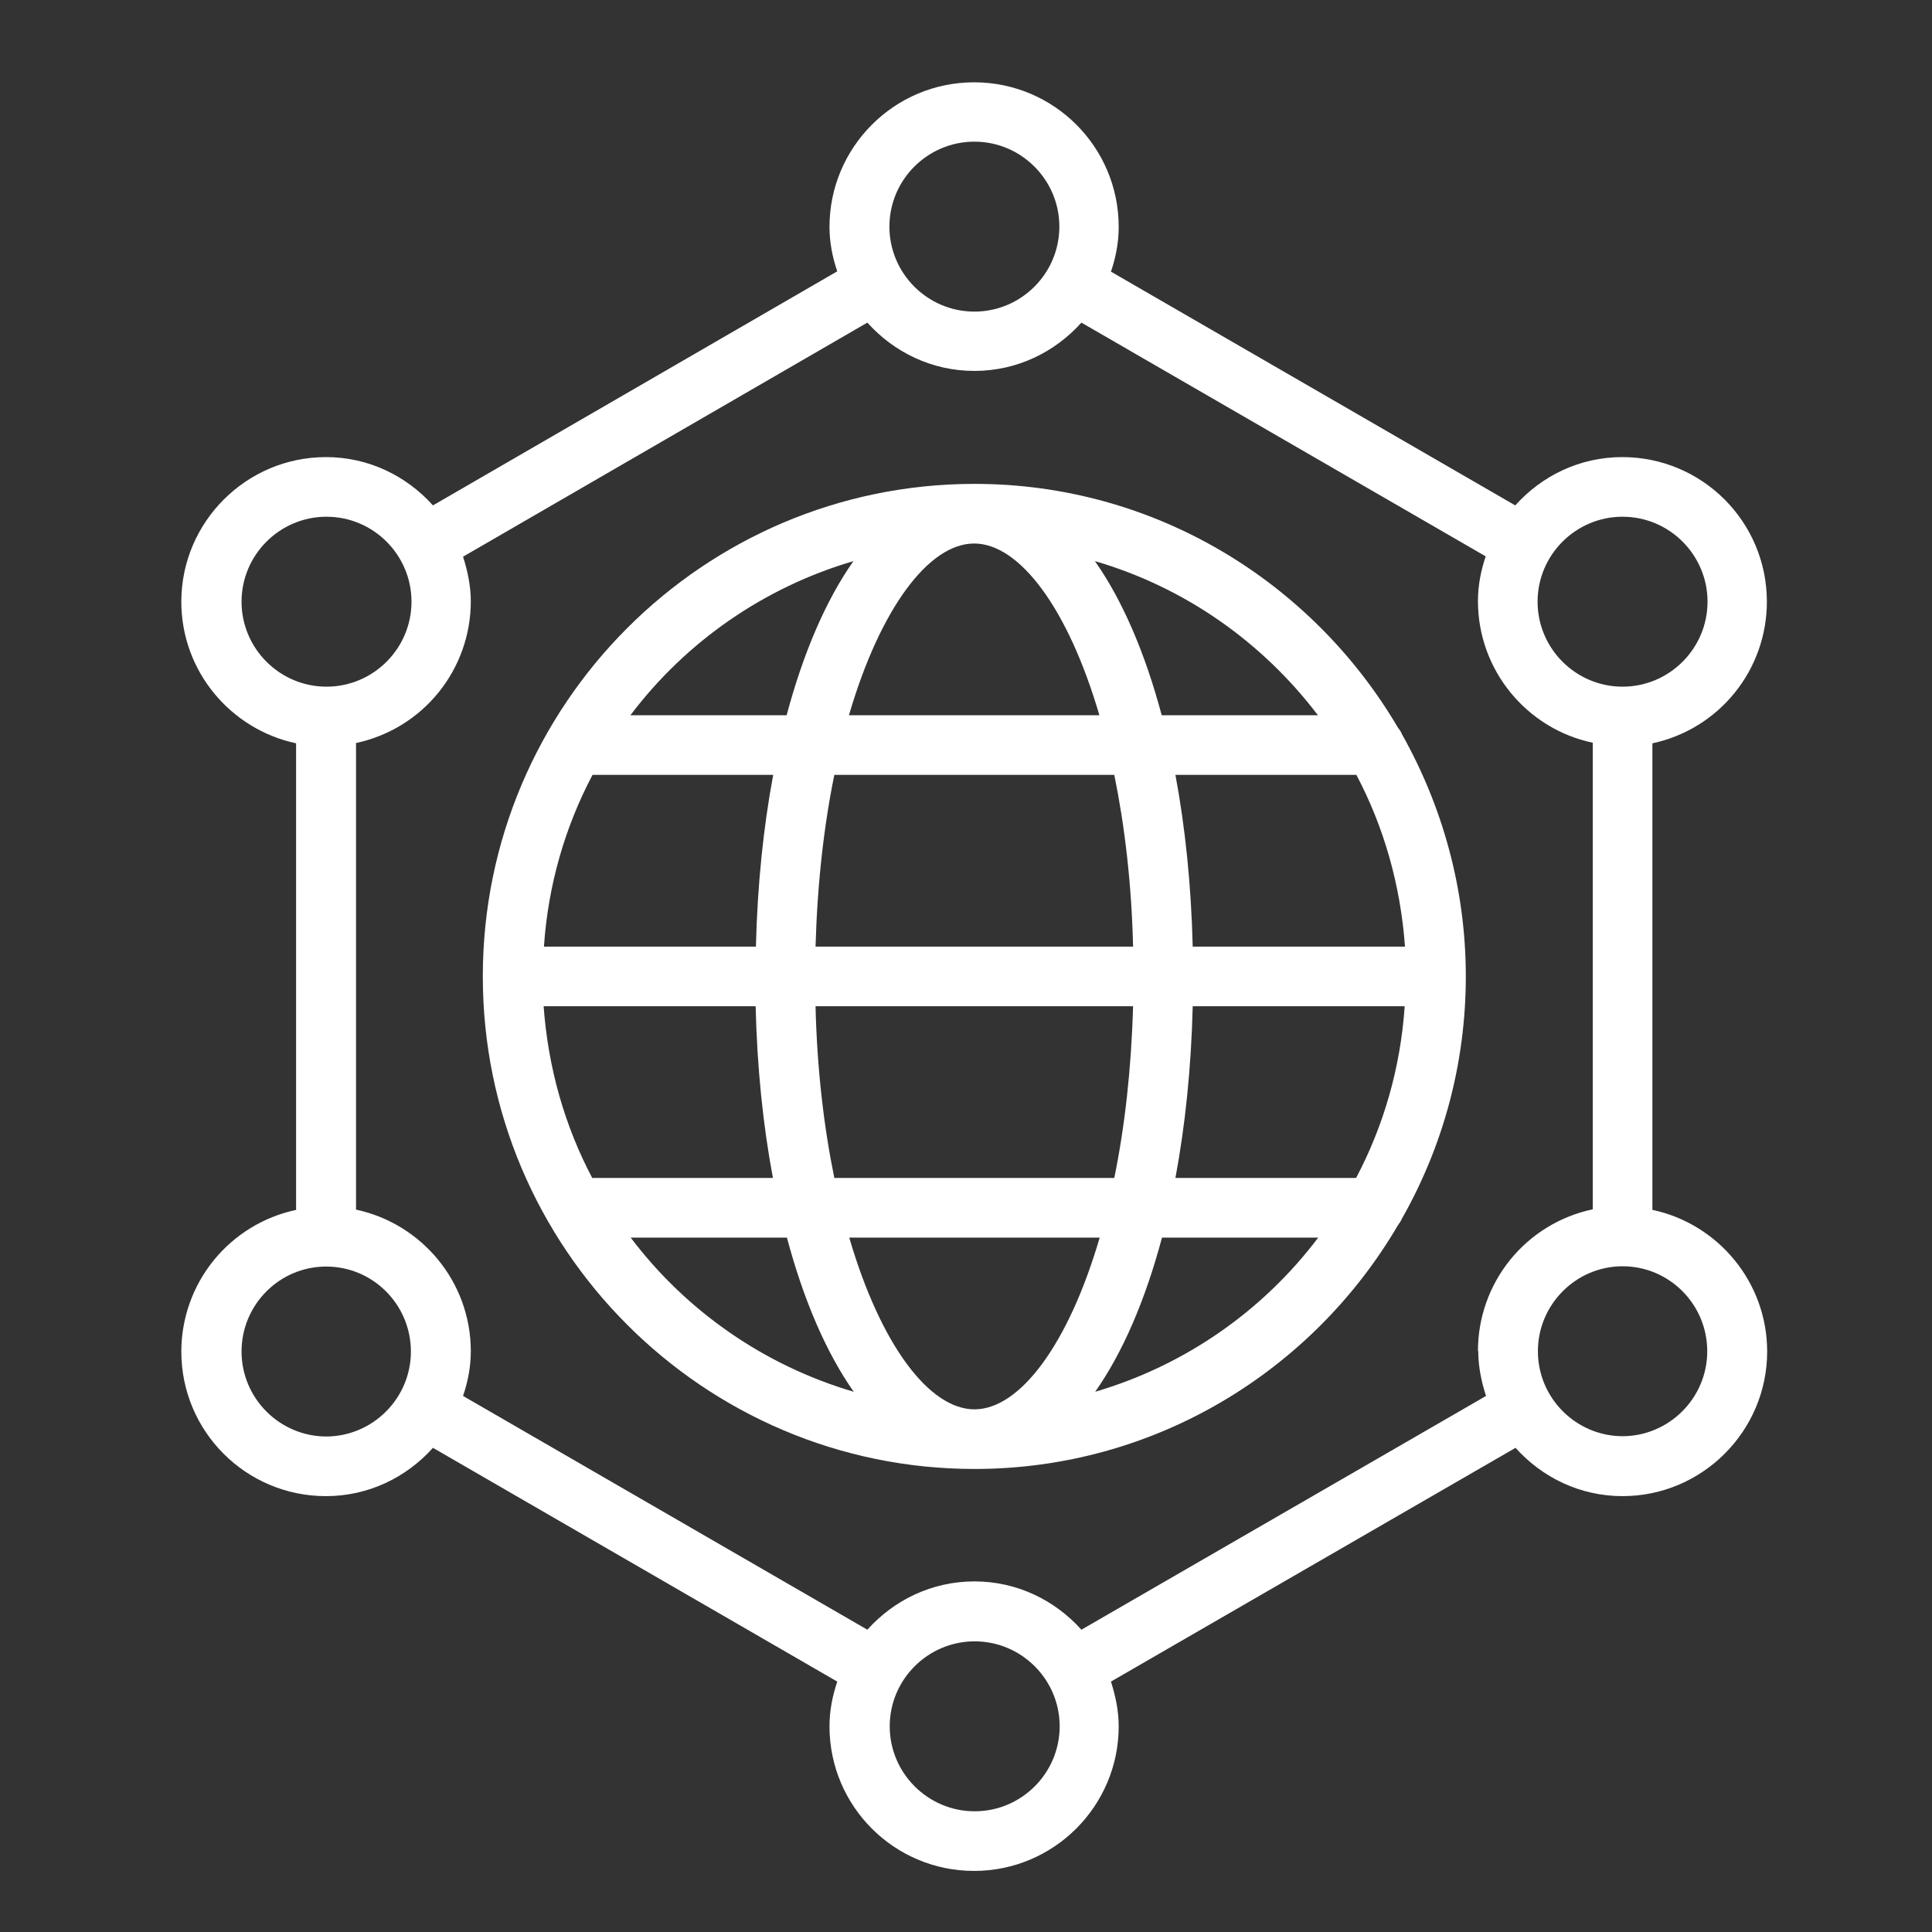 <svg xmlns="http://www.w3.org/2000/svg" width="81" height="81" viewBox="0 0 81 81" fill="none"><rect x="0" y="0" width="81" height="81" fill="#333333" stroke="none"/><path d="M58.605 30.5C55.017 24.4 48.417 20.287 40.855 20.287C29.492 20.287 20.242 29.55 20.242 40.937C20.242 52.325 29.492 61.587 40.855 61.587C48.417 61.587 55.03 57.475 58.605 51.375C58.667 51.287 58.742 51.187 58.78 51.087C60.48 48.087 61.455 44.625 61.455 40.937C61.455 37.25 60.467 33.787 58.78 30.787C58.742 30.675 58.667 30.587 58.605 30.5ZM55.255 29.987H48.705C48.005 27.362 47.055 25.162 45.905 23.525C49.68 24.625 52.93 26.925 55.255 29.987ZM34.192 39.687C34.267 37.05 34.542 34.625 34.98 32.487H46.717C47.155 34.625 47.442 37.05 47.505 39.687H34.192ZM47.505 42.187C47.43 44.825 47.155 47.25 46.717 49.387H34.98C34.542 47.25 34.255 44.825 34.192 42.187H47.505ZM40.842 22.787C42.742 22.787 44.78 25.5 46.092 29.987H35.592C36.905 25.5 38.942 22.787 40.842 22.787ZM35.78 23.525C34.63 25.162 33.68 27.362 32.98 29.987H26.43C28.772 26.886 32.05 24.62 35.78 23.525ZM24.83 32.487H32.417C32.005 34.687 31.755 37.112 31.692 39.687H22.805C22.98 37.1 23.692 34.662 24.842 32.487H24.83ZM24.83 49.387C23.68 47.212 22.98 44.775 22.792 42.187H31.68C31.742 44.762 31.992 47.187 32.405 49.387H24.817H24.83ZM26.442 51.887H32.992C33.692 54.512 34.642 56.712 35.792 58.35C32.063 57.255 28.785 54.989 26.442 51.887ZM40.855 59.087C38.955 59.087 36.917 56.375 35.605 51.887H46.105C44.792 56.375 42.755 59.087 40.855 59.087ZM45.917 58.35C47.067 56.712 48.017 54.512 48.717 51.887H55.267C52.925 54.989 49.647 57.255 45.917 58.35ZM56.867 49.387H49.28C49.692 47.187 49.942 44.762 50.005 42.187H58.892C58.717 44.775 58.005 47.212 56.855 49.387H56.867ZM50.005 39.687C49.942 37.112 49.692 34.687 49.28 32.487H56.867C58.017 34.662 58.717 37.1 58.905 39.687H50.017H50.005Z" fill="white"></path><path d="M69.277 50.726V31.164C70.636 30.874 71.855 30.126 72.728 29.045C73.602 27.964 74.078 26.616 74.077 25.226C74.077 21.876 71.364 19.164 68.014 19.164C66.227 19.164 64.639 19.951 63.527 21.189L46.577 11.389C46.777 10.801 46.902 10.176 46.902 9.514C46.902 6.164 44.189 3.451 40.839 3.451C37.489 3.451 34.777 6.176 34.777 9.514C34.777 10.164 34.902 10.789 35.102 11.376L18.152 21.189C17.039 19.951 15.452 19.164 13.664 19.164C10.327 19.164 7.602 21.889 7.602 25.226C7.602 28.139 9.664 30.576 12.414 31.164V50.726C11.053 51.015 9.833 51.763 8.957 52.843C8.081 53.924 7.603 55.273 7.602 56.664C7.602 60.014 10.314 62.726 13.664 62.726C15.452 62.726 17.039 61.939 18.152 60.701L35.102 70.501C34.902 71.101 34.777 71.714 34.777 72.376C34.777 75.726 37.489 78.439 40.839 78.439C44.189 78.439 46.902 75.714 46.902 72.376C46.902 71.714 46.764 71.089 46.577 70.501L63.539 60.701C64.652 61.939 66.239 62.726 68.027 62.726C71.364 62.726 74.089 60.001 74.089 56.664C74.089 53.751 72.027 51.314 69.289 50.726H69.277ZM68.027 21.664C69.989 21.664 71.589 23.264 71.589 25.226C71.589 27.189 69.989 28.789 68.027 28.789C66.064 28.789 64.464 27.189 64.464 25.226C64.464 23.264 66.064 21.664 68.027 21.664ZM40.852 5.939C42.814 5.939 44.414 7.539 44.414 9.501C44.414 11.464 42.814 13.064 40.852 13.064C38.889 13.064 37.289 11.464 37.289 9.501C37.289 7.539 38.889 5.939 40.852 5.939ZM10.127 25.226C10.127 23.264 11.727 21.664 13.689 21.664C15.652 21.664 17.252 23.264 17.252 25.226C17.252 27.189 15.652 28.789 13.689 28.789C11.727 28.789 10.127 27.189 10.127 25.226ZM13.689 60.226C11.727 60.226 10.127 58.626 10.127 56.664C10.127 54.701 11.714 53.101 13.677 53.101C15.639 53.101 17.227 54.701 17.227 56.664C17.227 58.626 15.627 60.226 13.664 60.226H13.689ZM40.864 75.939C38.902 75.939 37.302 74.339 37.302 72.376C37.302 70.414 38.902 68.814 40.864 68.814C42.827 68.814 44.427 70.414 44.427 72.376C44.427 74.339 42.827 75.939 40.864 75.939ZM61.977 56.651C61.977 57.314 62.114 57.939 62.302 58.526L45.339 68.326C44.227 67.089 42.639 66.301 40.852 66.301C39.064 66.301 37.477 67.089 36.364 68.326L19.414 58.526C19.614 57.926 19.739 57.314 19.739 56.651C19.739 53.739 17.677 51.301 14.927 50.714V31.151C16.287 30.862 17.508 30.115 18.384 29.034C19.259 27.953 19.738 26.605 19.739 25.214C19.739 24.551 19.602 23.939 19.414 23.339L36.364 13.526C37.477 14.764 39.064 15.551 40.852 15.551C42.639 15.551 44.227 14.764 45.339 13.526L62.289 23.326C62.089 23.914 61.964 24.539 61.964 25.201C61.964 28.114 64.027 30.564 66.777 31.139V50.701C65.415 50.988 64.193 51.735 63.317 52.816C62.441 53.897 61.963 55.247 61.964 56.639L61.977 56.651ZM68.039 60.214C66.077 60.214 64.477 58.614 64.477 56.651C64.477 54.689 66.077 53.089 68.027 53.089C69.989 53.089 71.577 54.689 71.577 56.651C71.577 58.614 69.977 60.214 68.014 60.214H68.039Z" fill="white"></path></svg>